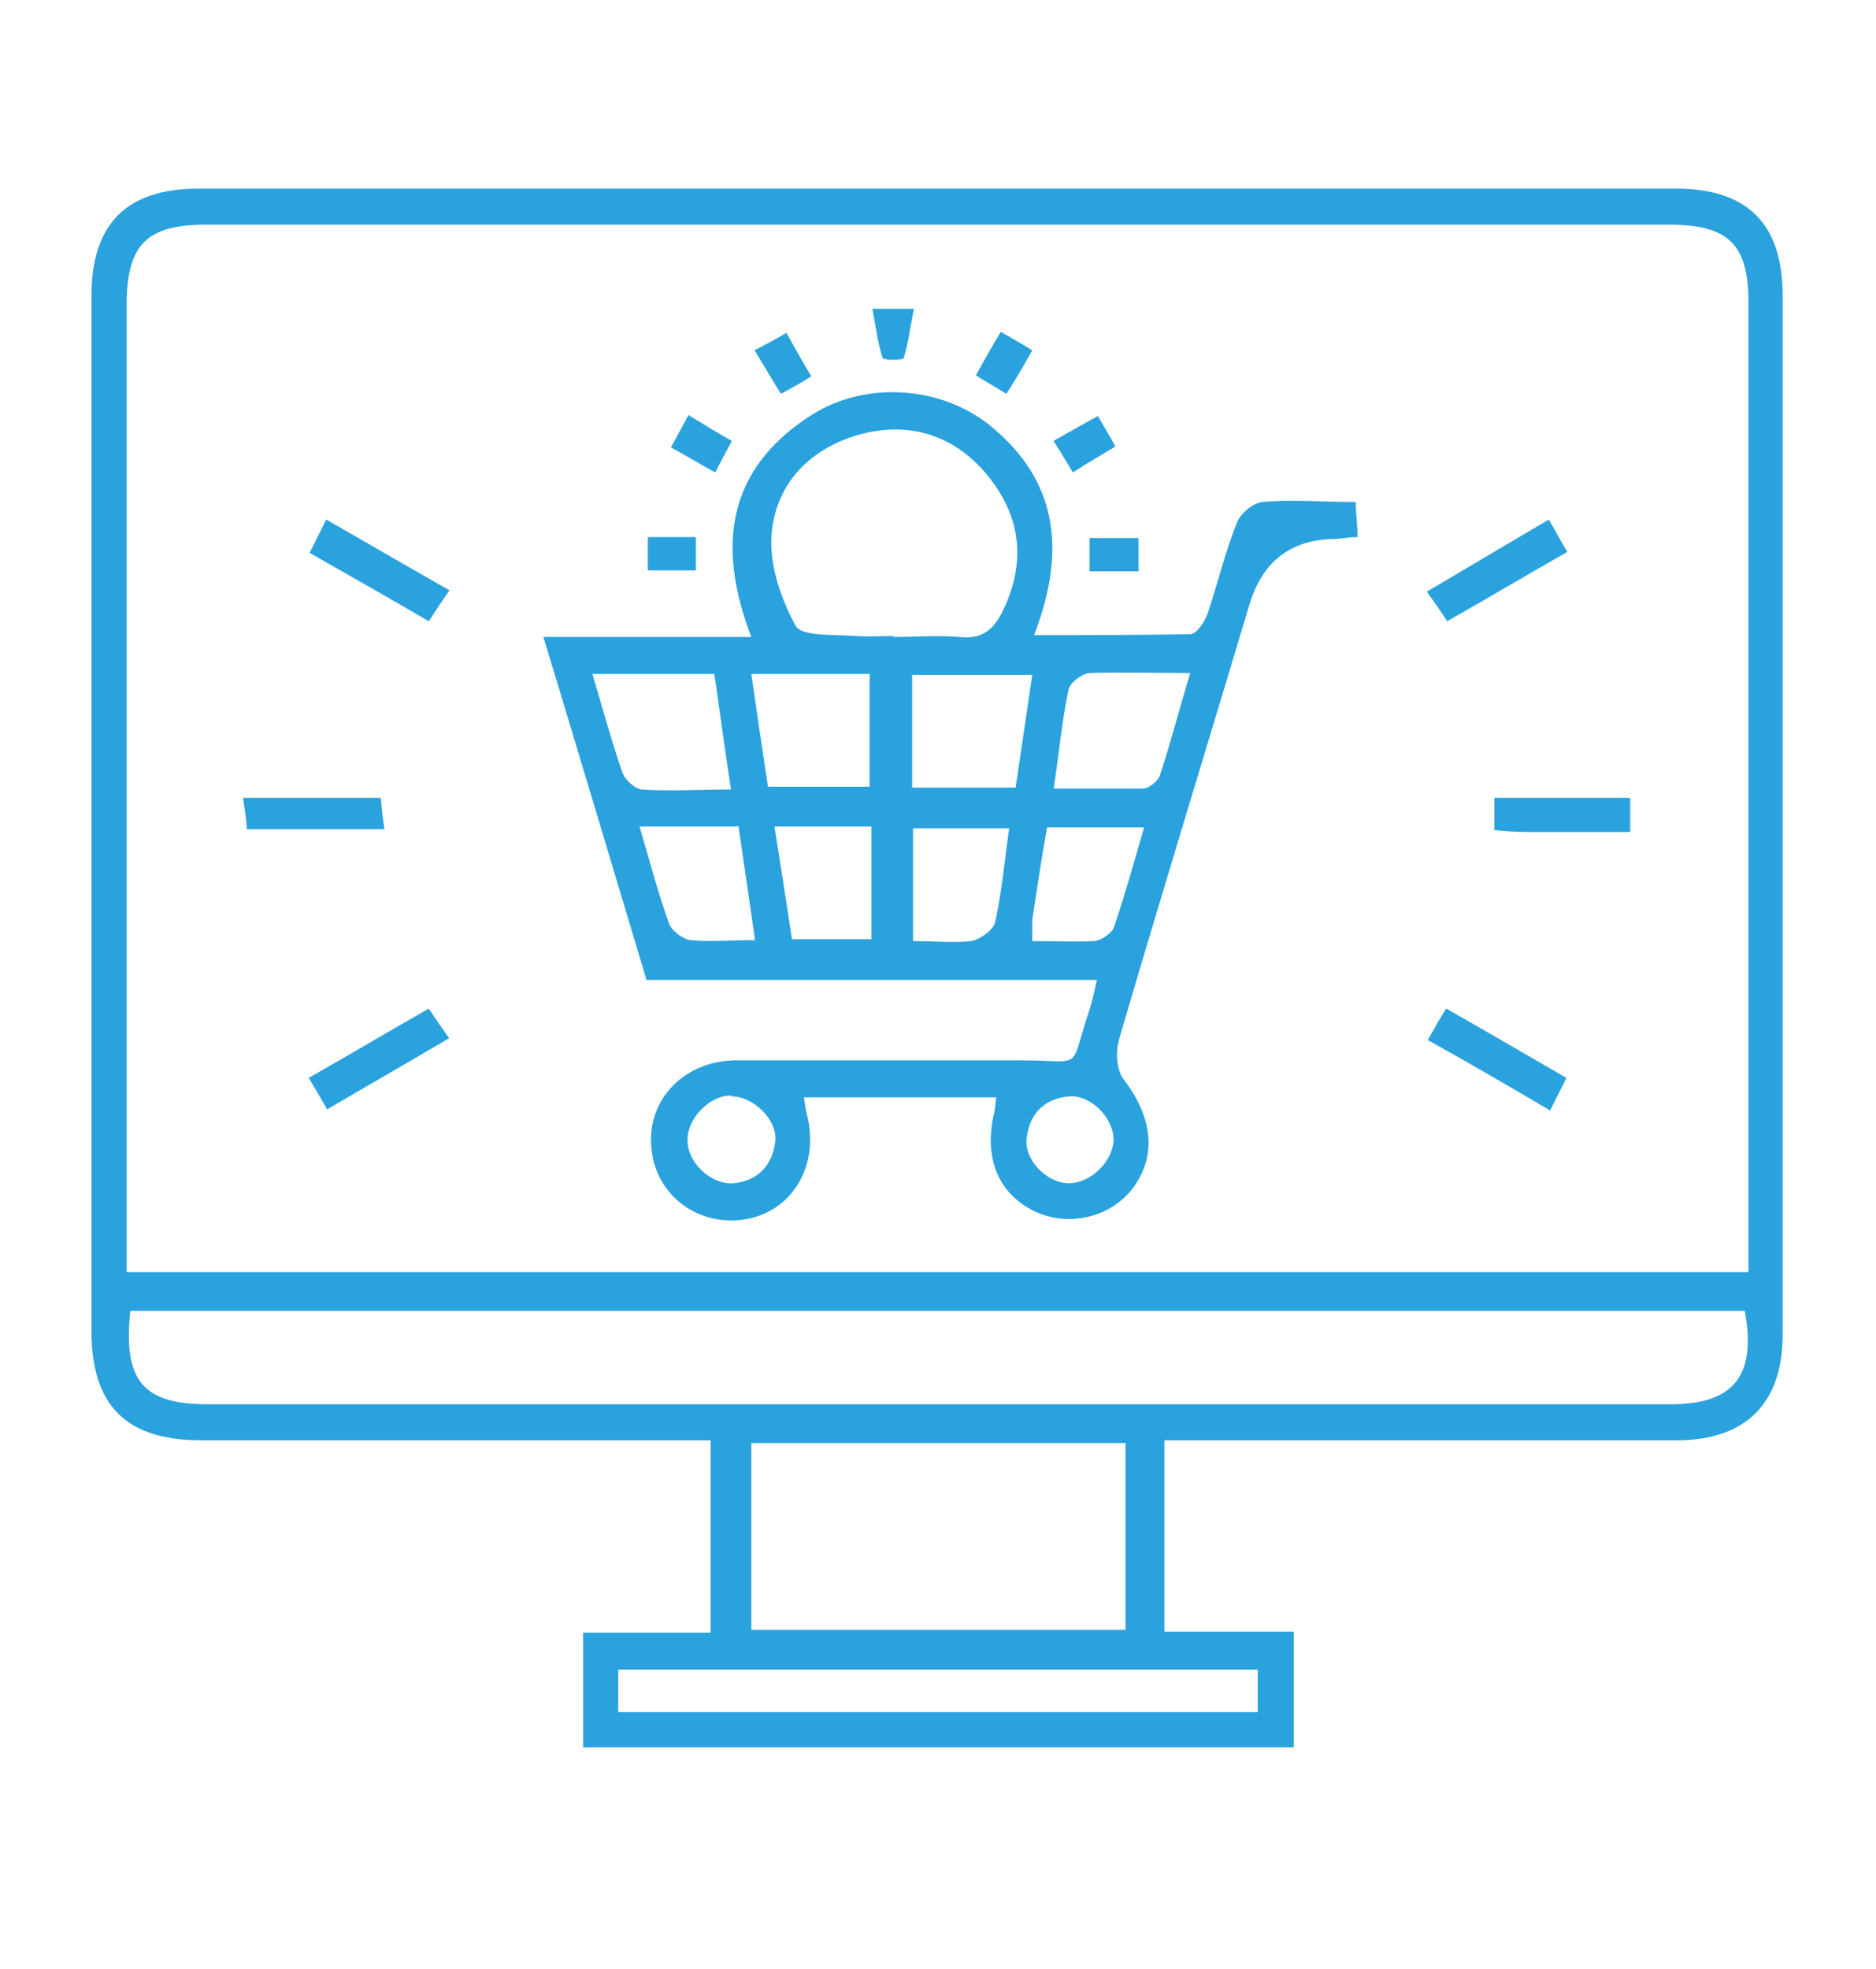 <?xml version="1.0" encoding="UTF-8"?>
<svg id="Layer_1" data-name="Layer 1" xmlns="http://www.w3.org/2000/svg" version="1.1" viewBox="0 0 203 213">
  <defs>
    <style>
      .cls-1 {
        fill: #2aa2de;
        stroke-width: 0px;
      }
    </style>
  </defs>
  <path class="cls-1" d="M126,155.8v20.7h14v12.5H63.1v-12.4h13.8v-20.8c-1.3,0-2.6,0-3.9,0-17.1,0-34.1,0-51.2,0-8.1,0-11.9-3.7-11.9-11.8,0-37.3,0-74.7,0-112,0-7.8,3.8-11.6,11.6-11.6,53.3,0,106.5,0,159.8,0,7.8,0,11.6,3.8,11.6,11.6,0,37.5,0,74.9,0,112.4,0,7.3-3.9,11.3-11.2,11.4-17.2,0-34.4,0-51.5,0-1.3,0-2.7,0-4.3,0ZM189.2,137.5c0-1.5,0-2.6,0-3.7,0-33.7,0-67.4,0-101.1,0-6.3-2.2-8.4-8.6-8.4-52.8,0-105.5,0-158.3,0-6.5,0-8.6,2.2-8.6,8.8,0,33.5,0,66.9,0,100.4,0,1.3,0,2.7,0,4.1h175.5ZM14.1,141.8c-.8,7.6,1.4,10.1,8.4,10.1,52.8,0,105.5,0,158.3,0,6.8,0,9.3-3.1,8-10.1H14.1ZM121.8,156.1h-40.5v20.2h40.5v-20.2ZM136.1,180.6h-69.2v4.6h69.2v-4.6Z"/>
  <path class="cls-1" d="M69.9,105.8c-3.7-12.3-7.3-24.4-11.1-36.9h22.5c-3.8-9.9-2.6-18.2,6.5-24,5.8-3.7,13.9-3.2,19.3,1.1,7.4,6,8.3,13.6,4.8,22.7,5.9,0,11.4,0,16.9-.1.7,0,1.6-1.4,1.9-2.3,1.1-3.3,1.9-6.7,3.2-9.9.4-.9,1.7-2,2.7-2.1,3.2-.3,6.4,0,10.1,0,0,1.3.2,2.4.2,3.8-1.1,0-1.8.2-2.5.2q-7.1.1-9.2,7.1c-4.7,15.7-9.5,31.3-14.1,47-.4,1.4-.3,3.5.6,4.5,3,4,3.5,8.1.9,11.6-2.4,3.2-7,4.3-10.7,2.5-3.9-1.9-5.5-5.8-4.3-10.7.1-.5.1-.9.2-1.6h-20.8c.1.8.2,1.5.4,2.2,1.2,5.4-1.8,10.2-6.8,11-5.1.8-9.6-2.6-10.1-7.6-.6-5.2,3.4-9.5,9-9.6,10.3,0,20.7,0,31,0,7,0,5.1,1.3,7.4-5.5.3-.9.5-1.9.8-3.2h-48.8ZM96.7,68.9c2.4,0,4.7-.2,7.1,0,2.6.3,3.8-.9,4.8-3,2.4-5.1,1.9-9.9-1.6-14.3-3.5-4.4-8.3-6-13.6-4.7-5.5,1.4-9.4,5.2-9.9,10.8-.3,3.3,1,7.1,2.6,10,.7,1.2,4.2.9,6.5,1.1,1.4.1,2.7,0,4.1,0ZM98.7,85.2h11.2c.6-4.1,1.2-8.1,1.8-12.2h-13v12.2ZM64.1,72.9c1.2,4,2.1,7.4,3.3,10.8.3.7,1.3,1.6,2,1.7,3.1.2,6.1,0,9.7,0-.7-4.5-1.2-8.4-1.8-12.5h-13.1ZM81.3,72.9c.6,4.2,1.2,8.2,1.8,12.2h11v-12.2h-12.8ZM113.9,85.3c3.4,0,6.6,0,9.8,0,.6,0,1.6-.8,1.8-1.4,1.2-3.6,2.1-7.2,3.3-11.1-3.9,0-7.4-.1-10.8,0-.9,0-2.3,1.1-2.4,1.9-.7,3.4-1,6.8-1.6,10.7ZM98.8,89.4v12.4c2.3,0,4.4.2,6.3,0,1-.2,2.4-1.2,2.6-2.1.7-3.2,1-6.6,1.5-10.1h-10.4ZM79.8,89.4h-10.6c1.1,3.7,2,7.2,3.2,10.5.3.8,1.5,1.7,2.3,1.8,2.2.2,4.4,0,7,0-.6-4.3-1.2-8.2-1.8-12.4ZM83.8,89.4c.7,4.3,1.3,8.3,1.9,12.2h8.6v-12.2h-10.5ZM111.7,101.8c2.4,0,4.5.1,6.6,0,.8,0,1.9-.8,2.2-1.4,1.2-3.5,2.2-7.1,3.3-10.9h-10.5c-.6,3.4-1.1,6.7-1.6,10,0,.6,0,1.2,0,2.4ZM79.1,118.5c-2.4,0-4.8,2.6-4.7,4.9,0,2.4,2.6,4.8,5,4.6,2.7-.3,4.2-2,4.5-4.6.2-2.3-2.4-4.8-4.7-4.8ZM115.6,128c2.4,0,4.8-2.3,4.9-4.7,0-2.4-2.5-4.9-4.8-4.7-2.6.2-4.3,1.8-4.6,4.5-.3,2.4,2.2,4.9,4.6,4.9Z"/>
  <path class="cls-1" d="M35.4,120c-.7-1.2-1.2-2.1-2-3.4,4.4-2.5,8.6-5,13-7.5.7,1.1,1.3,1.9,2.2,3.2-4.4,2.6-8.6,5-13.2,7.7Z"/>
  <path class="cls-1" d="M167.7,120.1c-4.6-2.7-8.7-5.1-13.2-7.6.7-1.2,1.2-2.2,2-3.4,4.4,2.5,8.5,4.9,13,7.5-.6,1.2-1.1,2.2-1.8,3.6Z"/>
  <path class="cls-1" d="M48.6,63.9c-.9,1.3-1.5,2.2-2.2,3.3-4.3-2.5-8.5-4.9-12.9-7.4.6-1.2,1.1-2.2,1.8-3.6,4.5,2.6,8.7,5,13.4,7.7Z"/>
  <path class="cls-1" d="M167.6,56.2c.7,1.2,1.2,2.2,2,3.5-4.4,2.5-8.6,5-13,7.5-.7-1.1-1.3-1.9-2.2-3.2,4.4-2.6,8.6-5.1,13.2-7.8Z"/>
  <path class="cls-1" d="M26.3,86.3h14.9c.1,1.1.2,2.1.4,3.4h-14.9c0-.9-.2-2-.4-3.4Z"/>
  <path class="cls-1" d="M176.4,86.4v3.6c-3.9,0-7.6,0-11.3,0-1.1,0-2.2-.1-3.4-.2v-3.5h14.7Z"/>
  <path class="cls-1" d="M94.3,33.4h4.6c-.4,1.9-.6,3.7-1.1,5.3,0,.3-2.2.3-2.3,0-.5-1.5-.7-3.2-1.1-5.3Z"/>
  <path class="cls-1" d="M75.3,58.1v3.6h-5.2v-3.6h5.2Z"/>
  <path class="cls-1" d="M123.2,61.8h-5.3v-3.6h5.3v3.6Z"/>
  <path class="cls-1" d="M74.5,44.9c1.8,1.1,3.1,1.9,4.7,2.8-.6,1.1-1.2,2.2-1.8,3.4-1.7-.9-3.1-1.8-4.8-2.7.6-1.1,1.2-2.2,1.9-3.5Z"/>
  <path class="cls-1" d="M114,47.7c1.9-1.1,3.2-1.8,4.8-2.7.7,1.2,1.3,2.2,1.9,3.3-1.5.9-2.9,1.7-4.6,2.8-.7-1.1-1.3-2.2-2.1-3.4Z"/>
  <path class="cls-1" d="M81.6,37.9c1.4-.7,2.3-1.2,3.5-1.9.9,1.6,1.7,3.1,2.7,4.7-1.1.7-2,1.2-3.3,1.9-1-1.6-1.8-3-2.9-4.8Z"/>
  <path class="cls-1" d="M108.9,42.6c-1.3-.8-2.2-1.3-3.3-2,.9-1.6,1.7-3.1,2.7-4.7,1.2.7,2.3,1.3,3.4,2-.9,1.6-1.7,3-2.8,4.7Z"/>
</svg>